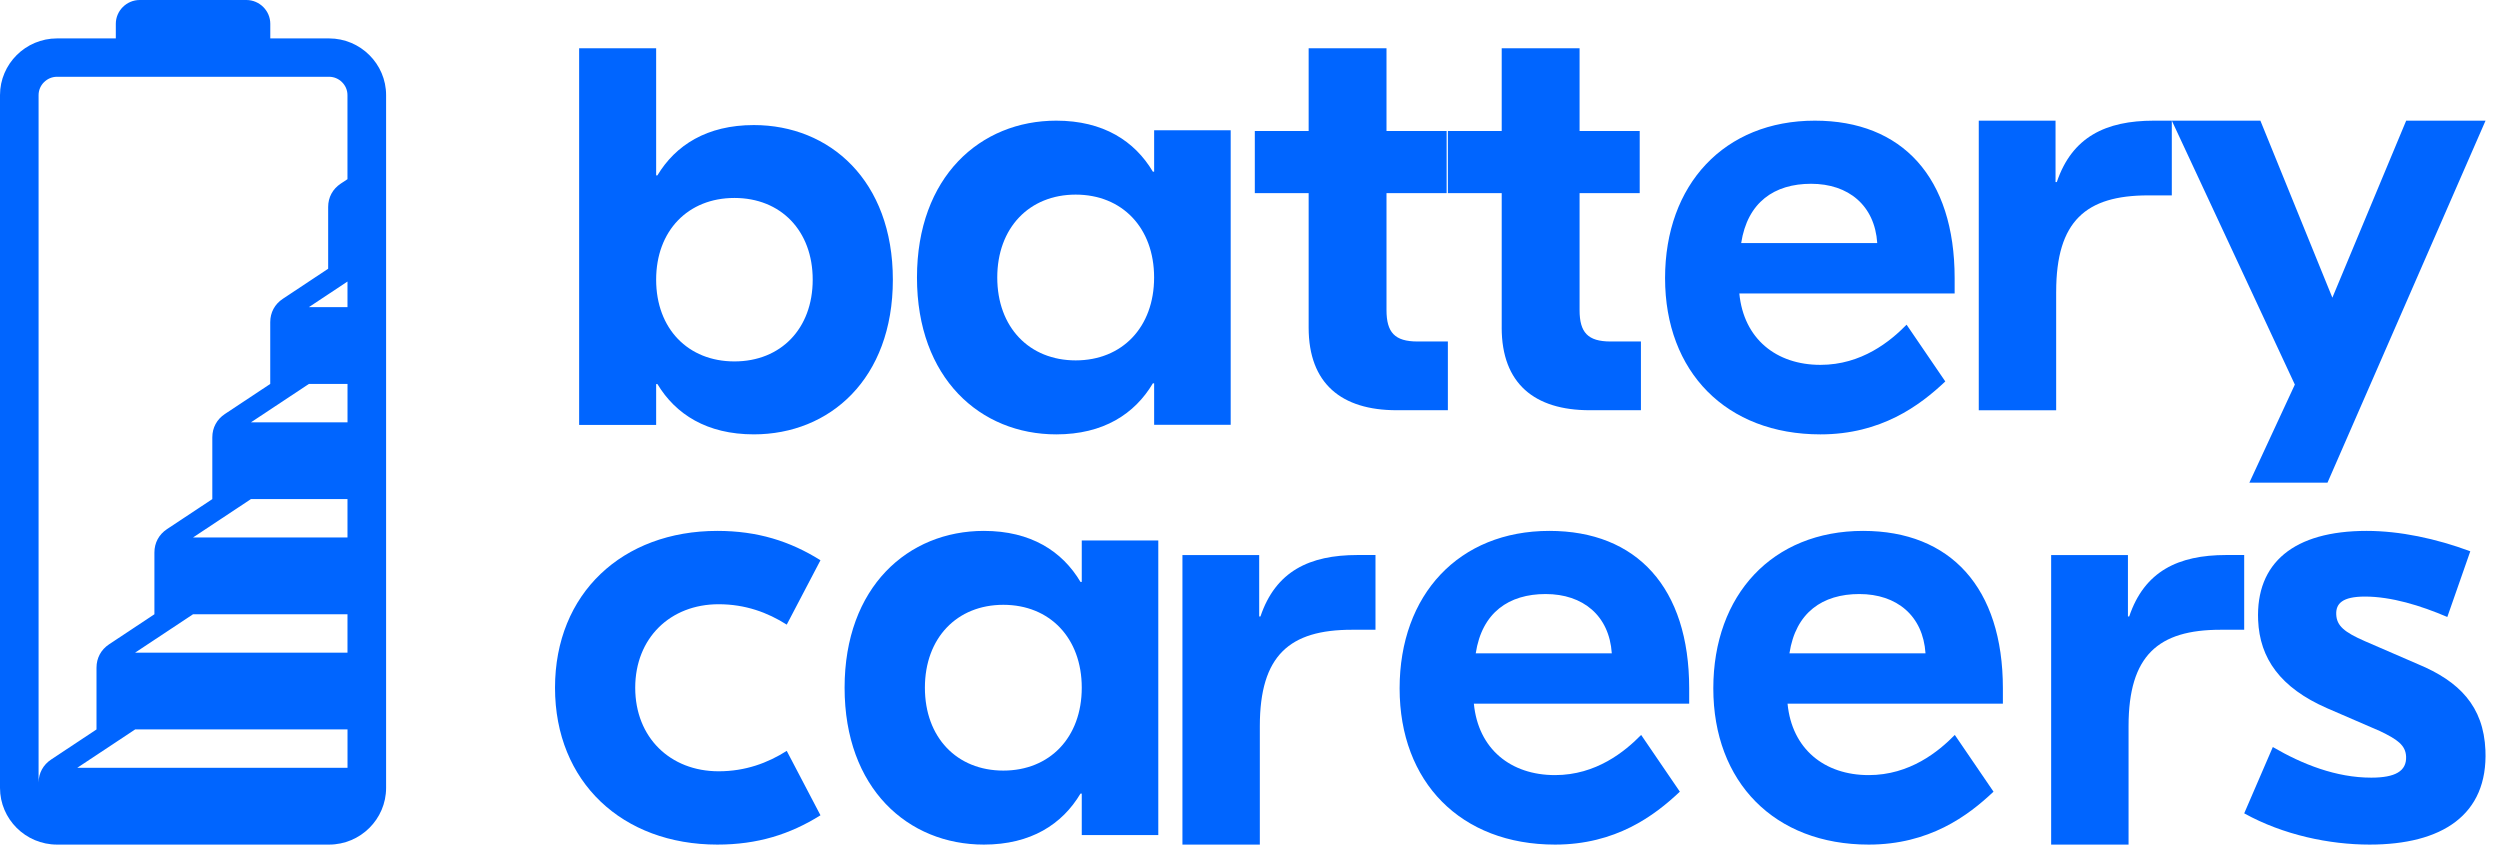 <svg width="148" height="50" viewBox="0 0 148 50" fill="none" xmlns="http://www.w3.org/2000/svg">
<path d="M19.481 2.274H16.001V1.408C16.001 0.633 15.36 0 14.584 0H8.273C7.496 0 6.856 0.636 6.856 1.408V2.274H3.376C2.447 2.274 1.601 2.652 0.991 3.259C0.38 3.866 0 4.707 0 5.629V46.643C0 47.567 0.38 48.408 0.991 49.015C1.602 49.622 2.447 50 3.376 50H19.481C20.41 50 21.256 49.622 21.865 49.015C22.477 48.407 22.857 47.567 22.857 46.643V5.629C22.857 4.707 22.477 3.866 21.865 3.259C21.256 2.652 20.41 2.274 19.481 2.274ZM20.571 45.455H4.572L8.001 43.182H20.573V45.455H20.571ZM20.571 38.636H7.999L11.428 36.364H20.571V38.636ZM20.571 31.818H11.428L14.857 29.545H20.571V31.818ZM20.571 25.001H14.858L18.287 22.729H20.573V25.001H20.571ZM20.571 18.183H18.285L20.571 16.667V18.183ZM20.571 10.607L20.173 10.87C19.693 11.189 19.427 11.681 19.427 12.256V15.909L16.744 17.689C16.263 18.007 15.998 18.5 15.998 19.074V22.729L13.316 24.507C12.836 24.825 12.569 25.319 12.569 25.892V29.547L9.885 31.325C9.405 31.644 9.141 32.137 9.141 32.71V36.364L6.458 38.143C5.978 38.462 5.713 38.955 5.713 39.528V43.183L3.031 44.961C2.558 45.274 2.293 45.757 2.284 46.32V5.629C2.284 5.333 2.407 5.061 2.605 4.866C2.802 4.668 3.076 4.545 3.375 4.545H19.48C19.78 4.545 20.052 4.668 20.249 4.866C20.447 5.061 20.57 5.333 20.57 5.629V10.607H20.571Z" fill="#0065FF"/>
<path d="M38.844 22.736H38.919C39.994 24.523 41.847 25.714 44.627 25.714C49.114 25.714 52.857 22.439 52.857 16.559C52.857 10.679 49.112 7.404 44.627 7.404C41.847 7.404 39.994 8.596 38.919 10.382H38.844V2.857H34.285V25.157H38.844V22.736ZM43.478 11.719C46.221 11.719 48.112 13.654 48.112 16.557C48.112 19.461 46.221 21.396 43.478 21.396C40.736 21.396 38.844 19.461 38.844 16.557C38.844 13.656 40.734 11.719 43.478 11.719Z" fill="#0065FF"/>
<path d="M62.531 25.715C65.317 25.715 67.173 24.507 68.25 22.694H68.325V25.148H72.857V7.71H68.325V10.163H68.25C67.173 8.351 65.317 7.143 62.531 7.143C58.035 7.143 54.285 10.465 54.285 16.428C54.284 22.392 58.035 25.715 62.531 25.715ZM63.681 11.521C66.43 11.521 68.323 13.484 68.323 16.428C68.323 19.372 66.43 21.335 63.681 21.335C60.933 21.335 59.038 19.372 59.038 16.428C59.039 13.485 60.933 11.521 63.681 11.521Z" fill="#0065FF"/>
<path d="M77.472 19.394C77.472 22.714 79.419 24.285 82.681 24.285H85.714V20.216H83.917C82.569 20.216 82.081 19.68 82.081 18.359V11.432H85.641V7.755H82.081V2.857H77.472V7.755H74.285V11.432H77.472V19.394Z" fill="#0065FF"/>
<path d="M115.161 22.581L112.87 19.222C111.909 20.204 110.209 21.6 107.771 21.6C105.148 21.6 103.227 20.053 102.968 17.372H115.715V16.467C115.715 10.502 112.611 7.143 107.439 7.143C102.083 7.143 98.572 10.919 98.572 16.467C98.572 22.015 102.194 25.715 107.772 25.715C111.354 25.715 113.645 24.016 115.161 22.581ZM107.216 10.88C109.433 10.88 110.985 12.163 111.133 14.389H103.078C103.45 11.974 105.038 10.88 107.216 10.88Z" fill="#0065FF"/>
<path d="M121.726 17.272C121.726 13.079 123.492 11.567 127.171 11.567H128.571V7.143H127.509C124.659 7.143 122.665 8.108 121.763 10.779H121.688V7.143H117.143V24.286H121.725V17.272H121.726Z" fill="#0065FF"/>
<path d="M133.163 28.572H137.788L147.144 7.143H142.446L138.076 17.622L133.815 7.143H128.572L135.855 22.767L133.163 28.572Z" fill="#0065FF"/>
<path d="M88.9 19.394C88.9 22.714 90.849 24.285 94.109 24.285H97.143V20.216H95.346C93.998 20.216 93.511 19.68 93.511 18.359V11.432H97.071V7.755H93.511V2.857H88.901V7.755H85.715V11.432H88.901V19.394H88.9Z" fill="#0065FF"/>
<path d="M42.543 35.771C44.125 35.771 45.445 36.261 46.575 36.978L48.572 33.166C46.762 32.034 44.841 31.429 42.467 31.429C36.852 31.429 32.857 35.128 32.857 40.714C32.857 46.3 36.852 50 42.467 50C44.842 50 46.764 49.396 48.572 48.265L46.575 44.452C45.445 45.169 44.125 45.66 42.543 45.66C39.679 45.66 37.605 43.66 37.605 40.715C37.605 37.772 39.679 35.771 42.543 35.771Z" fill="#0065FF"/>
<path d="M64.04 34.449H63.965C62.888 32.636 61.031 31.429 58.245 31.429C53.752 31.429 50 34.751 50 40.714C50 46.678 53.752 50 58.245 50C61.031 50 62.888 48.793 63.965 46.98H64.04V49.434H68.571V31.995H64.04V34.449ZM59.397 45.619C56.649 45.619 54.754 43.657 54.754 40.712C54.754 37.768 56.649 35.805 59.397 35.805C62.146 35.805 64.04 37.768 64.04 40.712C64.04 43.658 62.146 45.619 59.397 45.619Z" fill="#0065FF"/>
<path d="M91.724 31.429C86.367 31.429 82.857 35.203 82.857 40.752C82.857 46.302 86.479 50 92.058 50C95.641 50 97.932 48.302 99.447 46.867L97.156 43.508C96.194 44.489 94.496 45.886 92.056 45.886C89.433 45.886 87.512 44.339 87.253 41.659H100V40.752C100 34.789 96.896 31.429 91.724 31.429ZM87.364 38.676C87.733 36.26 89.323 35.167 91.502 35.167C93.718 35.167 95.27 36.449 95.418 38.676H87.364Z" fill="#0065FF"/>
<path d="M110.295 31.429C104.937 31.429 101.428 35.203 101.428 40.752C101.428 46.302 105.049 50 110.626 50C114.21 50 116.501 48.302 118.016 46.867L115.725 43.508C114.764 44.489 113.064 45.886 110.626 45.886C108.004 45.886 106.082 44.339 105.823 41.659H118.571V40.752C118.571 34.789 115.467 31.429 110.295 31.429ZM105.935 38.676C106.305 36.26 107.893 35.167 110.073 35.167C112.29 35.167 113.843 36.449 113.99 38.676H105.935Z" fill="#0065FF"/>
<path d="M147.137 44.413C147.029 41.81 145.595 40.336 143.14 39.317L140.003 37.958C138.794 37.43 138.332 37.053 138.305 36.373C138.279 35.732 138.67 35.317 140.006 35.317C141.564 35.317 143.293 35.845 144.881 36.525L146.241 32.636C144.206 31.881 142.071 31.429 140.105 31.429C135.799 31.429 133.541 33.316 133.681 36.714C133.774 38.978 134.997 40.714 137.757 41.923L140.894 43.28C141.916 43.771 142.412 44.111 142.441 44.791C142.477 45.658 141.788 46.037 140.377 46.037C138.299 46.037 136.3 45.245 134.551 44.224L132.857 48.15C135.175 49.434 137.908 50 140.283 50C144.548 49.999 147.296 48.263 147.137 44.413Z" fill="#0065FF"/>
<path d="M74.619 36.494H74.544V32.858H70V50H74.582V42.986C74.582 38.794 76.348 37.282 80.029 37.282H81.429V32.857H80.366C77.515 32.857 75.519 33.822 74.619 36.494Z" fill="#0065FF"/>
<path d="M126.049 36.494H125.974V32.858H121.428V50H126.011V42.986C126.011 38.794 127.776 37.282 131.456 37.282H132.856V32.857H131.794C128.947 32.857 126.95 33.822 126.049 36.494Z" fill="#0065FF"/>
</svg>
